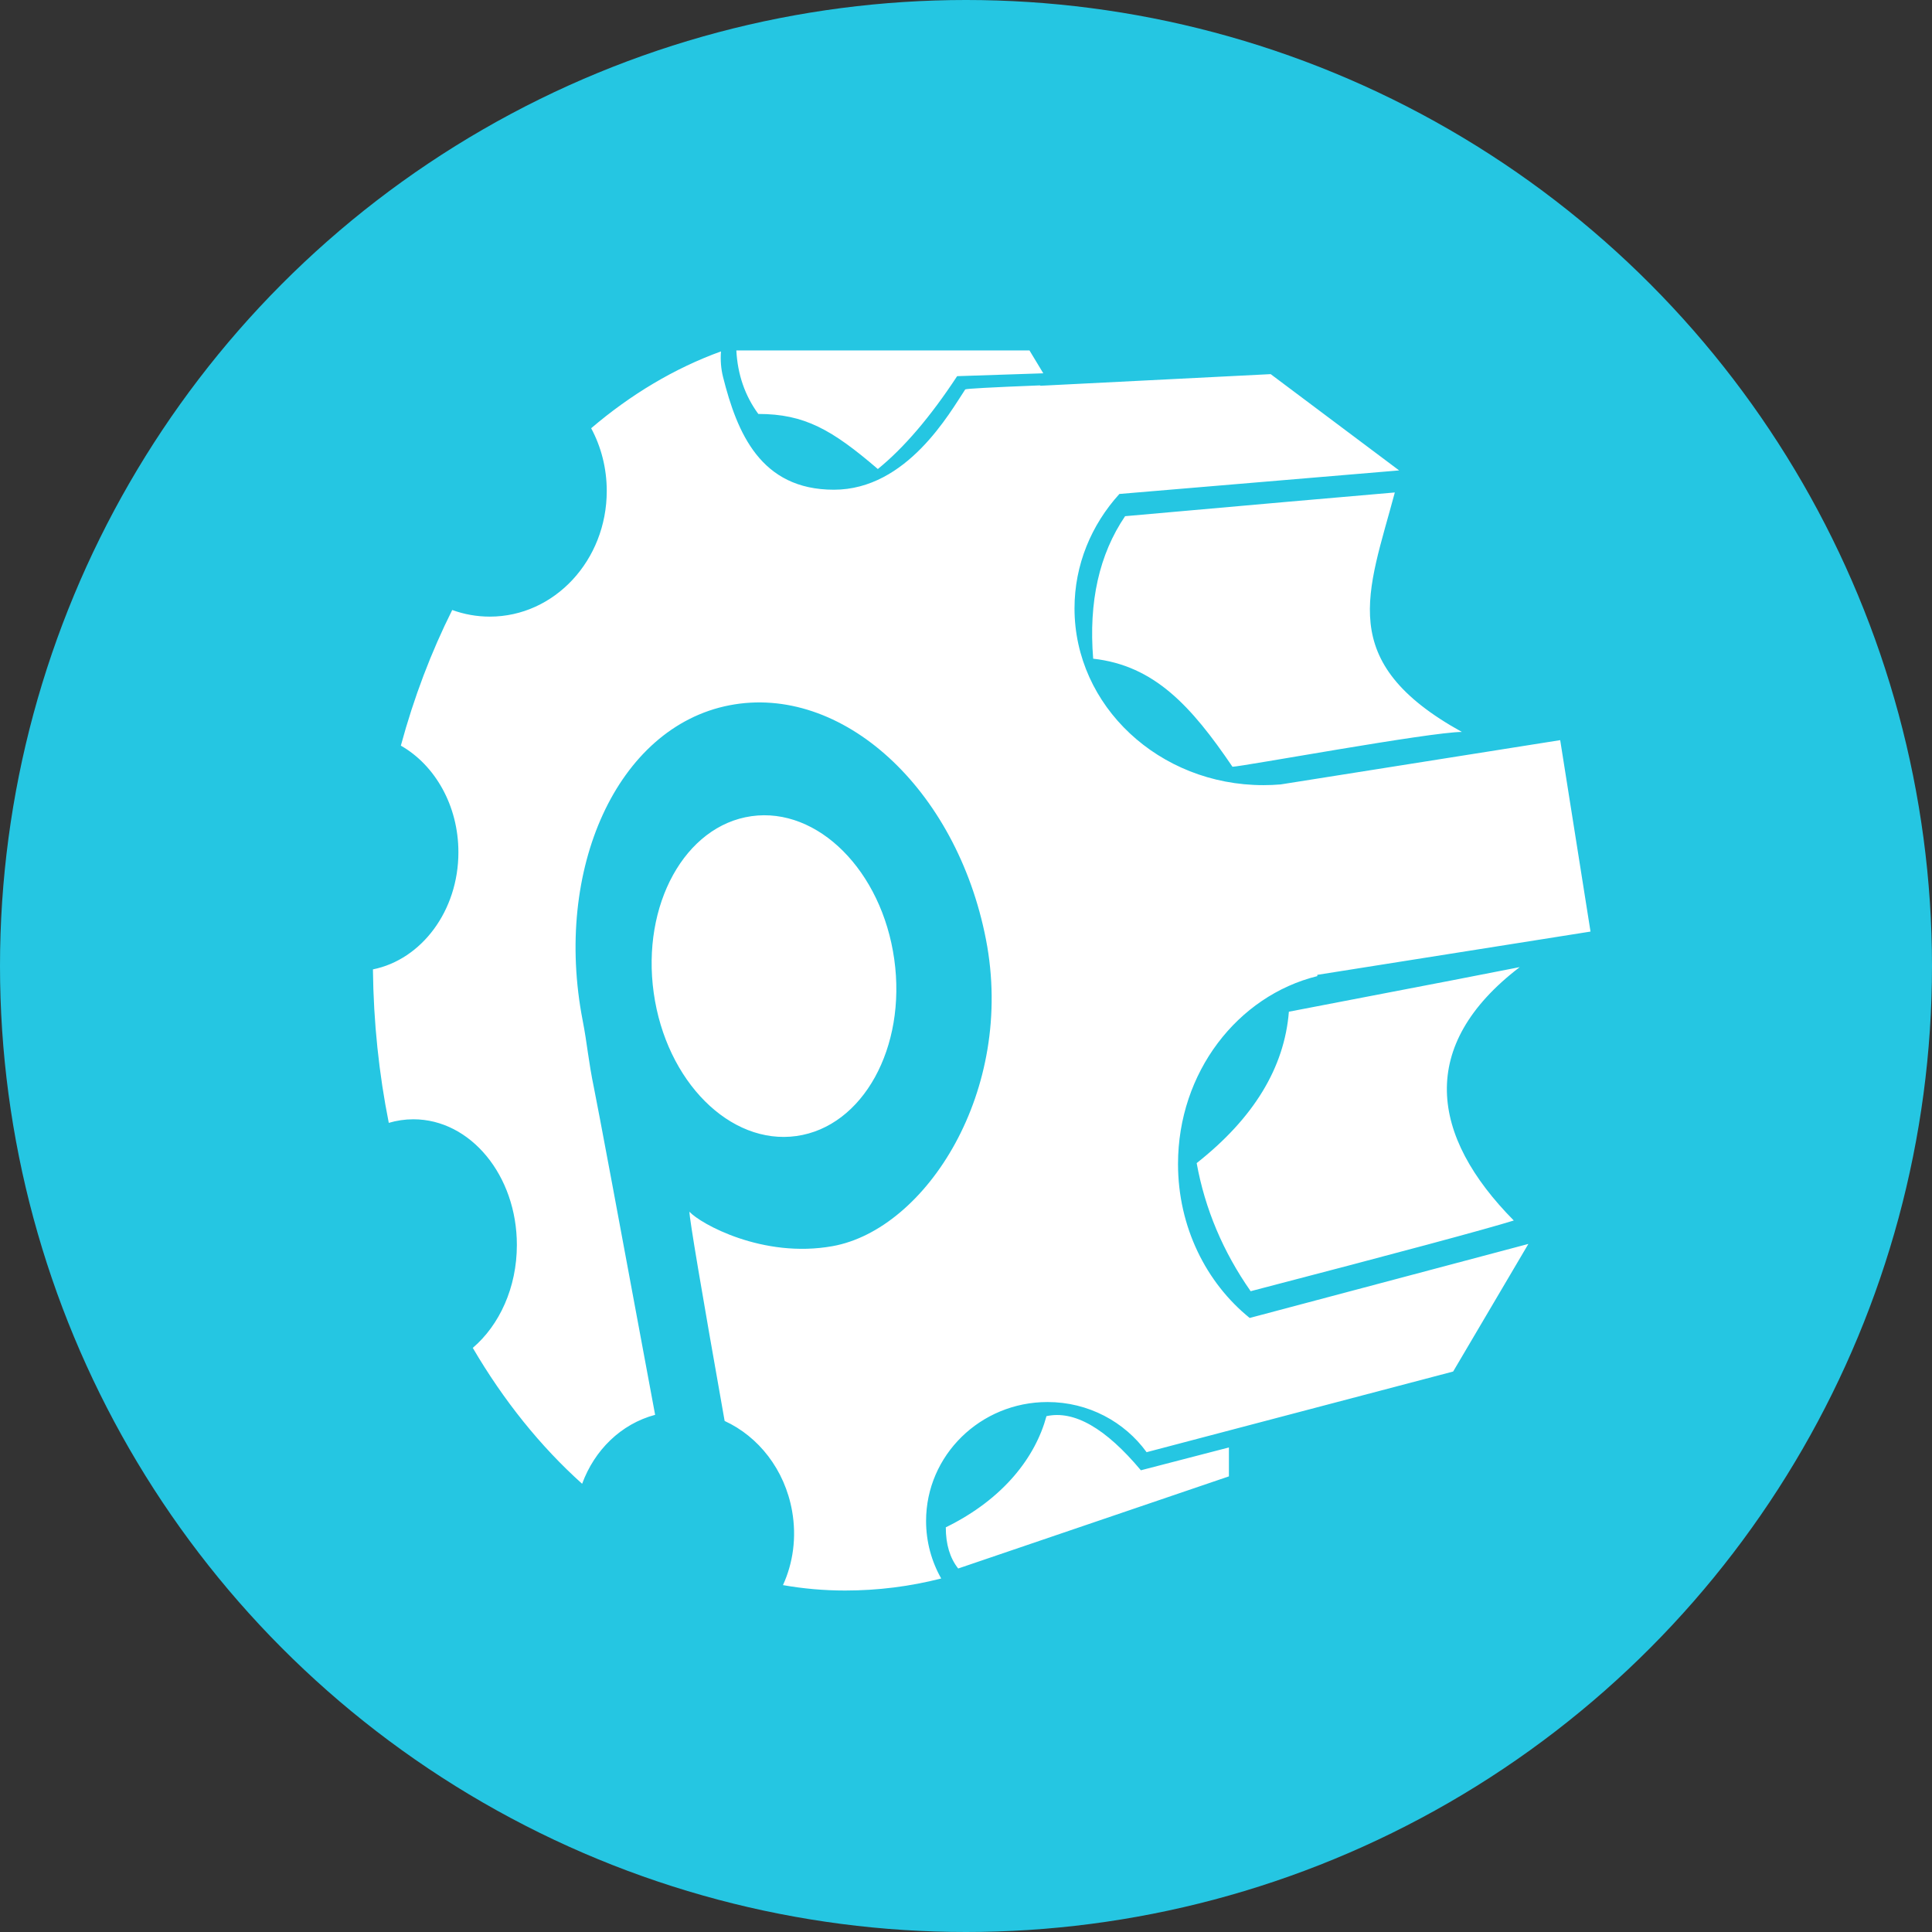 <svg viewBox="0 0 430 430" xmlns="http://www.w3.org/2000/svg"><rect x="0" y="0" width="430" height="430" fill="#333333" stroke="none"/><g fill="none" fill-rule="evenodd"><circle cx="215" cy="215" fill="#25c6e2" r="215"/><path d="m255.208 323.179c-.006.007-.013.014-.019.021-4.898-6.75-12.947-11.153-22.046-11.153-14.927 0-27.028 11.851-27.028 26.47 0 4.645 1.221 9.01 3.367 12.804-6.931 1.77-14.09 2.679-21.385 2.679-4.69 0-9.307-.41-13.834-1.205 2.241-4.887 3.069-10.615 2.034-16.482-1.633-9.259-7.507-16.607-15.015-20.052-5.225-29.471-7.837-44.995-7.837-46.572 2.404 2.653 16.328 10.464 31.873 7.661 20.763-3.744 40.67-34.587 34.129-68.239s-32.111-56.993-57.111-52.134c-25 4.86-39.189 36.521-32.647 70.173 1.046 5.38 1.196 8.632 2.547 15.186.798 3.874 5.323 28.06 13.574 72.559-7.628 2.034-13.515 7.886-16.246 15.347-9.264-8.309-17.483-18.534-24.339-30.25 5.934-5.059 9.813-13.433 9.813-22.907 0-15.447-10.312-27.969-23.032-27.969-1.887 0-3.721.276-5.476.795-2.181-10.919-3.4-22.362-3.529-34.158 10.81-2.18 19.024-13.023 19.024-26.071 0-10.399-5.218-19.398-12.809-23.727 2.905-10.733 6.761-20.857 11.434-30.191 2.626.957 5.439 1.476 8.366 1.476 14.374 0 26.027-12.522 26.027-27.969 0-5.084-1.262-9.852-3.469-13.96 8.82-7.526 18.538-13.343 28.891-17.099-.145 1.941-.001 3.865.463 5.708 3.138 12.446 8.358 25.075 24.667 25.075s25.856-17.268 29.235-22.324c.242-.169 5.784-.468 16.626-.899.045.028.091.055.136.083l51.219-2.586 28.587 21.429-62.26 5.241c-6.23 6.862-9.988 15.751-9.988 25.46 0 21.731 18.826 39.348 42.049 39.348 1.292 0 2.571-.055 3.833-.161l62.214-9.854 6.748 42.604-60.807 9.631c-.001.095-.002.189-.003.284-17.758 4.391-30.998 21.442-30.998 41.808 0 14.005 6.262 26.443 15.948 34.274l62.03-16.477-16.744 28.4-68.233 17.954zm-77.94-70.338c-14.782 2.077-29.004-12.175-31.767-31.833-2.763-19.658 6.981-37.278 21.762-39.356 14.782-2.077 29.004 12.175 31.767 31.833 2.763 19.658-6.981 37.278-21.762 39.356zm33.235 87.092c12.99-6.358 19.997-15.783 22.405-24.743 6.157-1.349 13.162 2.667 21.016 12.047l19.592-5.081v6.436l-60.254 20.505c-1.839-2.322-2.759-5.376-2.759-9.163zm76.361-114.76c31.146-5.974 48.273-9.281 51.378-9.923-22.852 17.462-19.938 37.583-1.322 56.394-6.28 1.955-25.802 7.2-58.566 15.735-6.158-8.807-10.163-18.311-12.015-28.512 12.686-9.999 19.528-21.23 20.524-33.695zm-36.454-110.287c28.411-2.53 48.423-4.29 60.033-5.28-5.947 22.307-13.403 37.646 14.925 53.302-7.021 0-49.098 7.747-51.061 7.747-9.201-13.553-17.414-22.536-31.001-24.05-1.026-12.653 1.342-23.226 7.104-31.719zm-86.525-36.886h65.246l3.074 5.087-19.177.635c-5.952 9.058-11.835 15.947-17.649 20.667-10.203-8.756-16.316-12.257-26.602-12.257-2.972-4.049-4.602-8.76-4.891-14.133z" fill="#fff"/></g></svg>